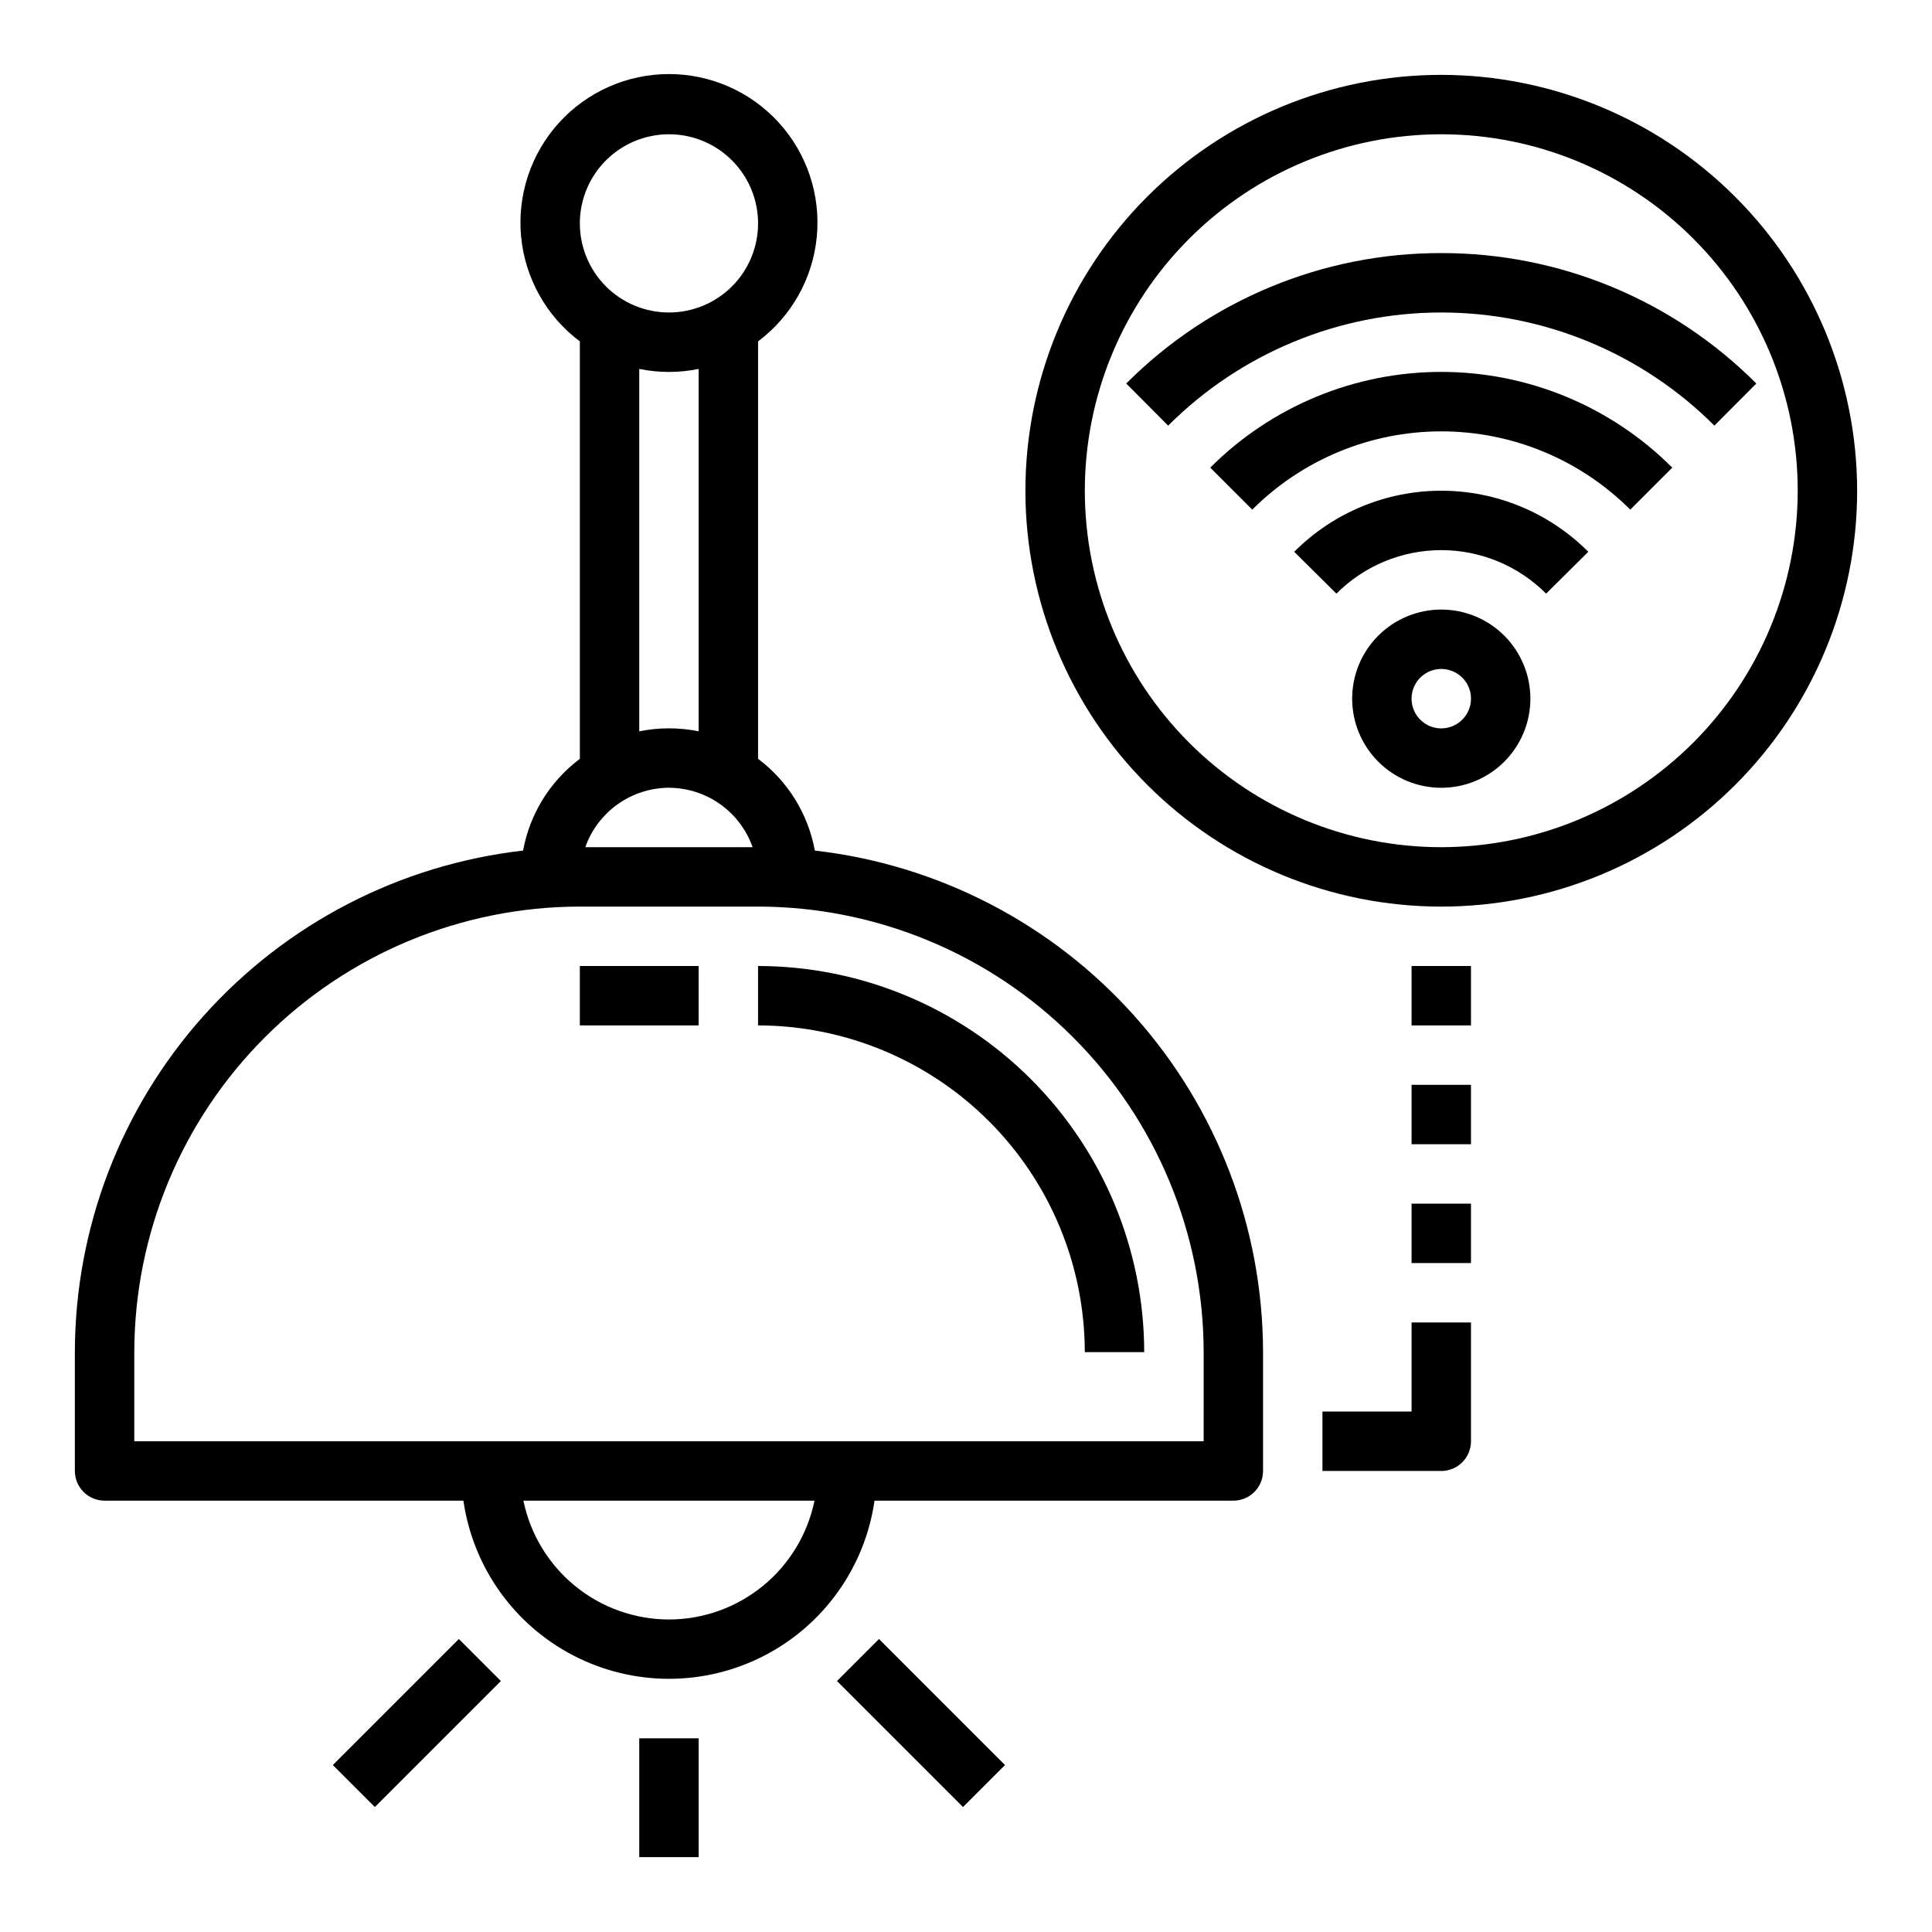 <?xml version="1.0" encoding="UTF-8"?>
<!-- Uploaded to: ICON Repo, www.svgrepo.com, Generator: ICON Repo Mixer Tools -->
<svg fill="#000000" width="800px" height="800px" version="1.1" viewBox="144 144 512 512" xmlns="http://www.w3.org/2000/svg">
 <g>
  <path d="m359.94 369.41c-1.773-9.707-7.148-18.391-15.043-24.316v-110.62c8.867-6.652 14.52-16.734 15.566-27.77 1.047-11.035-2.606-22-10.066-30.203-7.457-8.199-18.031-12.875-29.117-12.875-11.086 0-21.656 4.676-29.117 12.875-7.457 8.203-11.113 19.168-10.066 30.203 1.047 11.035 6.699 21.117 15.57 27.77v110.62c-7.898 5.926-13.27 14.609-15.047 24.316-32.656 3.731-62.801 19.332-84.703 43.84-21.902 24.508-34.031 56.211-34.078 89.082v31.488c0 2.086 0.832 4.09 2.309 5.566 1.477 1.477 3.477 2.305 5.566 2.305h95.094c2.531 17.621 13.43 32.934 29.254 41.09 15.824 8.16 34.617 8.16 50.441 0 15.824-8.156 26.723-23.469 29.254-41.09h95.094c2.086 0 4.09-0.828 5.566-2.305 1.477-1.477 2.305-3.481 2.305-5.566v-31.488c-0.047-32.871-12.176-64.574-34.074-89.082-21.902-24.508-52.051-40.109-84.707-43.84zm-38.66-16.648c4.867 0.02 9.609 1.543 13.578 4.363 3.969 2.816 6.969 6.793 8.59 11.383h-44.336c1.625-4.59 4.625-8.566 8.594-11.383 3.965-2.82 8.707-4.344 13.574-4.363zm0-173.18c6.266 0 12.27 2.488 16.699 6.918 4.43 4.426 6.918 10.434 6.918 16.699 0 6.262-2.488 12.27-6.918 16.699-4.43 4.426-10.434 6.914-16.699 6.914-6.262 0-12.27-2.488-16.699-6.914-4.43-4.43-6.914-10.438-6.914-16.699 0-6.266 2.484-12.273 6.914-16.699 4.43-4.43 10.438-6.918 16.699-6.918zm-7.871 62.188c5.195 1.062 10.551 1.062 15.742 0v96.039c-5.191-1.059-10.547-1.059-15.742 0zm7.871 331.41c-9.07-0.012-17.859-3.148-24.883-8.887-7.027-5.734-11.863-13.719-13.688-22.602h77.145c-1.828 8.883-6.66 16.867-13.688 22.602-7.027 5.738-15.816 8.875-24.887 8.887zm141.7-47.23-283.39-0.004v-23.613c0.035-31.309 12.488-61.32 34.625-83.457 22.137-22.137 52.148-34.59 83.457-34.625h47.23c31.305 0.035 61.32 12.488 83.457 34.625 22.137 22.137 34.586 52.148 34.625 83.457z"/>
  <path d="m344.89 400v15.742c22.957 0.027 44.965 9.16 61.199 25.391 16.234 16.234 25.367 38.246 25.395 61.203h15.742c-0.031-27.133-10.824-53.145-30.008-72.328-19.184-19.188-45.195-29.977-72.328-30.008z"/>
  <path d="m297.66 400h31.488v15.742h-31.488z"/>
  <path d="m525.95 211.07c-31.32-0.055-61.371 12.387-83.488 34.566l11.117 11.164-0.004-0.004c19.195-19.199 45.23-29.984 72.375-29.984 27.148 0 53.184 10.785 72.379 29.984l11.117-11.164-0.004 0.004c-22.117-22.18-52.168-34.621-83.492-34.566z"/>
  <path d="m464.73 267.93 11.133 11.133h-0.004c13.289-13.285 31.305-20.746 50.09-20.746 18.789 0 36.805 7.461 50.09 20.746l11.133-11.133c-16.234-16.246-38.258-25.371-61.223-25.371-22.965 0-44.988 9.125-61.219 25.371z"/>
  <path d="m486.98 290.23 11.18 11.082v0.004c7.363-7.379 17.363-11.527 27.785-11.527 10.426 0 20.426 4.148 27.789 11.527l11.18-11.082v-0.004c-10.32-10.359-24.344-16.184-38.969-16.184-14.621 0-28.645 5.824-38.965 16.184z"/>
  <path d="m525.95 305.54c-6.262 0-12.27 2.488-16.699 6.918-4.426 4.426-6.914 10.434-6.914 16.695 0 6.266 2.488 12.273 6.914 16.699 4.43 4.43 10.438 6.918 16.699 6.918 6.266 0 12.273-2.488 16.699-6.918 4.43-4.426 6.918-10.434 6.918-16.699 0-6.262-2.488-12.27-6.918-16.695-4.426-4.43-10.434-6.918-16.699-6.918zm0 31.488c-3.184 0-6.051-1.918-7.269-4.859-1.219-2.941-0.547-6.328 1.703-8.582 2.254-2.25 5.641-2.922 8.582-1.703s4.859 4.086 4.859 7.269c0 2.09-0.832 4.094-2.309 5.566-1.477 1.477-3.477 2.309-5.566 2.309z"/>
  <path d="m525.95 163.84c-29.227 0-57.258 11.613-77.926 32.281-20.668 20.668-32.281 48.699-32.281 77.93 0 29.227 11.613 57.262 32.281 77.93 20.668 20.668 48.699 32.277 77.926 32.277 29.23 0 57.262-11.609 77.93-32.277 20.668-20.668 32.281-48.703 32.281-77.93-0.031-29.219-11.652-57.234-32.316-77.895-20.66-20.66-48.672-32.285-77.895-32.316zm0 204.67v0.004c-25.051 0-49.078-9.953-66.793-27.668-17.719-17.715-27.668-41.742-27.668-66.797s9.949-49.082 27.668-66.797c17.715-17.715 41.742-27.668 66.793-27.668 25.055 0 49.082 9.953 66.797 27.668s27.668 41.742 27.668 66.797c-0.027 25.043-9.988 49.055-27.695 66.766-17.711 17.711-41.723 27.672-66.77 27.699z"/>
  <path d="m313.41 604.67h15.742v31.488h-15.742z"/>
  <path d="m365.81 589.49 11.133-11.133 33.395 33.395-11.133 11.133z"/>
  <path d="m232.21 611.75 33.395-33.395 11.133 11.133-33.395 33.395z"/>
  <path d="m518.08 400h15.742v15.742h-15.742z"/>
  <path d="m518.08 431.49h15.742v15.742h-15.742z"/>
  <path d="m518.08 462.98h15.742v15.742h-15.742z"/>
  <path d="m518.08 518.08h-23.617v15.742h31.488v0.004c2.09 0 4.09-0.832 5.566-2.309s2.309-3.477 2.309-5.566v-31.488h-15.746z"/>
 </g>
</svg>
